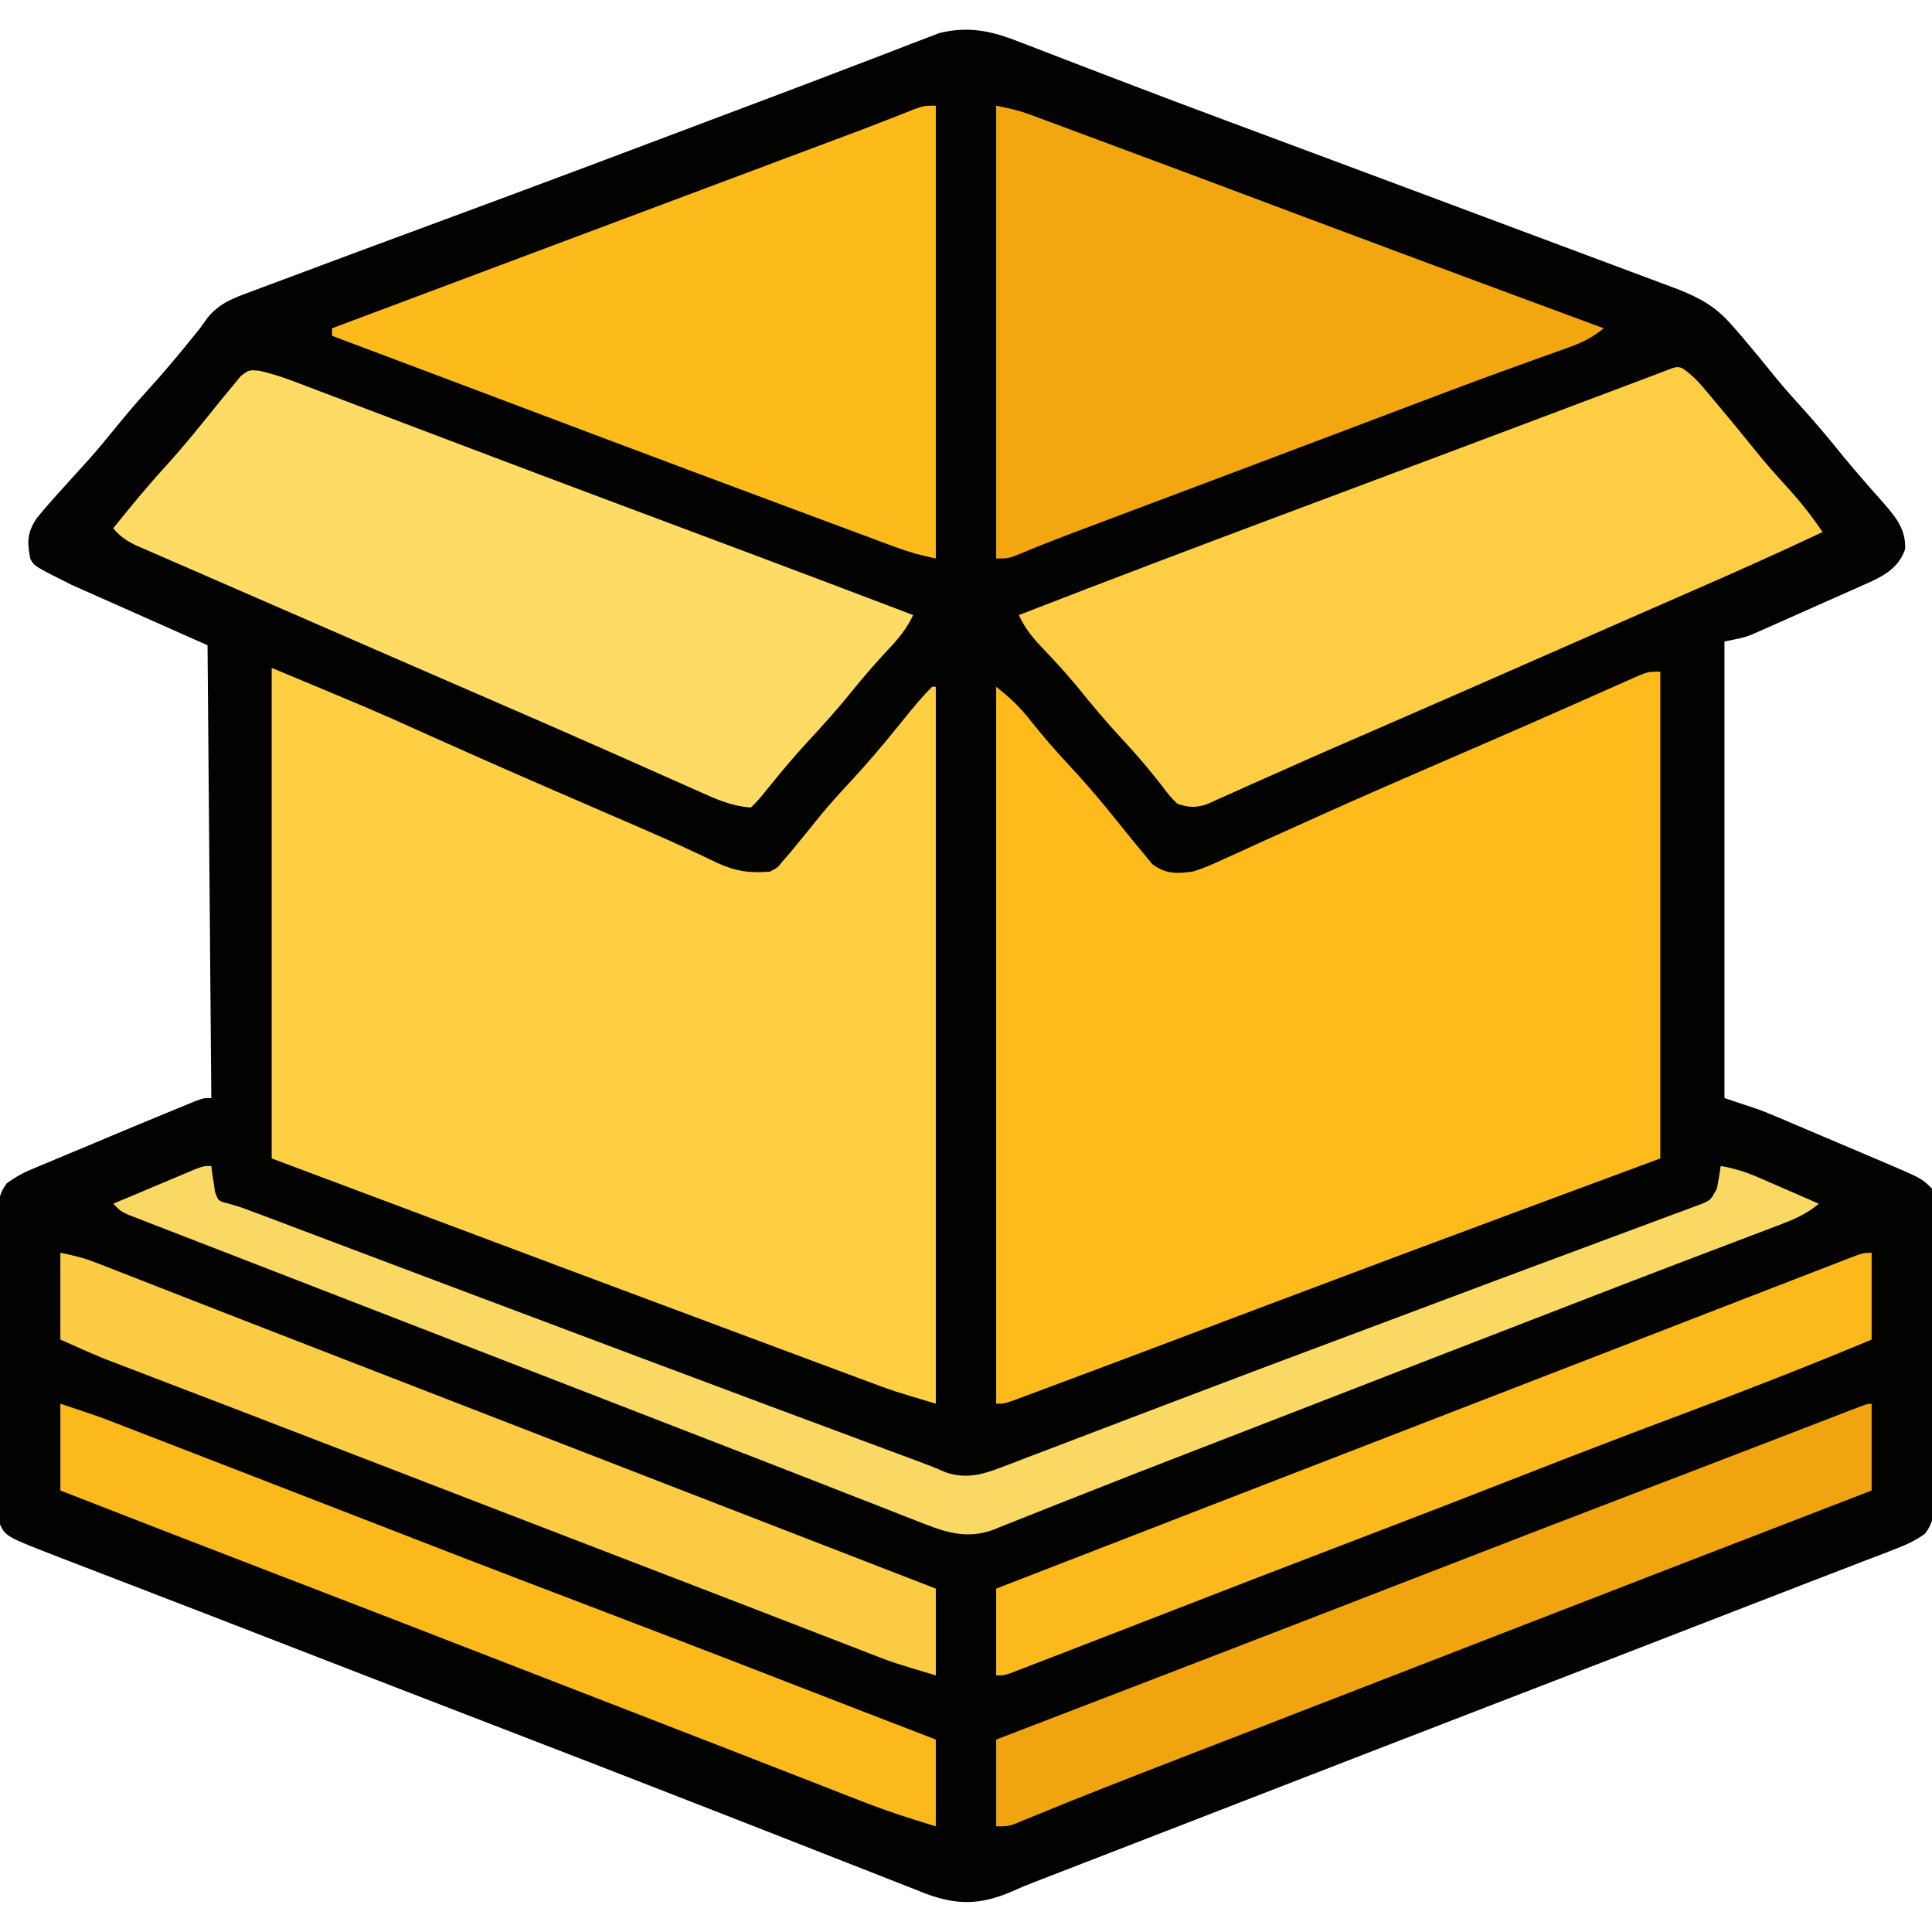 <svg xmlns="http://www.w3.org/2000/svg" width="512" height="512"><path d="M0 0 C0.868 0.331 1.737 0.662 2.632 1.002 C4.533 1.729 6.432 2.462 8.329 3.201 C11.446 4.416 14.57 5.612 17.695 6.805 C21.116 8.11 24.535 9.416 27.953 10.728 C36.79 14.118 45.646 17.452 54.516 20.754 C55.18 21.001 55.845 21.249 56.529 21.504 C59.26 22.52 61.99 23.536 64.721 24.552 C72.479 27.437 80.234 30.332 87.988 33.227 C89.443 33.77 90.898 34.313 92.353 34.856 C95.34 35.971 98.326 37.086 101.313 38.201 C104.503 39.391 107.692 40.582 110.882 41.772 C120.09 45.208 129.297 48.647 138.502 52.091 C142.528 53.597 146.555 55.103 150.583 56.605 C154.354 58.012 158.123 59.421 161.891 60.833 C163.276 61.352 164.661 61.869 166.047 62.385 C167.949 63.093 169.849 63.806 171.749 64.519 C172.813 64.917 173.877 65.314 174.972 65.724 C180.721 68.054 184.677 70.25 188.789 74.941 C190.081 76.409 190.081 76.409 191.398 77.906 C194.575 81.646 197.68 85.439 200.762 89.258 C202.933 91.888 205.179 94.421 207.477 96.941 C211.311 101.153 214.926 105.501 218.5 109.934 C220.35 112.181 222.223 114.386 224.141 116.574 C224.954 117.506 224.954 117.506 225.784 118.456 C226.848 119.67 227.917 120.879 228.991 122.083 C232.31 125.879 235.11 129.206 234.852 134.504 C233.265 138.925 230.215 140.962 226.114 142.94 C224.563 143.642 223.008 144.333 221.449 145.016 C220.623 145.385 219.797 145.754 218.946 146.135 C217.204 146.911 215.46 147.683 213.714 148.451 C211.047 149.625 208.388 150.814 205.729 152.006 C204.032 152.76 202.334 153.513 200.637 154.266 C199.844 154.62 199.051 154.974 198.234 155.339 C197.487 155.666 196.739 155.994 195.969 156.331 C195.317 156.619 194.665 156.906 193.994 157.203 C191.977 157.941 191.977 157.941 186.977 158.941 C186.977 198.871 186.977 238.801 186.977 279.941 C189.947 280.931 192.917 281.921 195.977 282.941 C197.524 283.536 199.065 284.148 200.591 284.795 C201.375 285.125 202.159 285.456 202.967 285.796 C203.779 286.143 204.592 286.49 205.43 286.848 C206.293 287.214 207.156 287.58 208.046 287.957 C209.855 288.725 211.663 289.495 213.471 290.266 C216.231 291.443 218.994 292.613 221.758 293.781 C223.524 294.532 225.289 295.283 227.055 296.035 C227.876 296.382 228.697 296.729 229.542 297.087 C239.303 301.268 239.303 301.268 241.977 303.941 C242.093 306.689 242.145 309.412 242.154 312.161 C242.163 313.454 242.163 313.454 242.173 314.773 C242.193 317.638 242.205 320.502 242.215 323.367 C242.219 324.343 242.223 325.319 242.227 326.325 C242.248 331.49 242.262 336.656 242.272 341.822 C242.283 347.166 242.317 352.509 242.357 357.852 C242.383 361.954 242.391 366.055 242.395 370.157 C242.4 372.127 242.412 374.097 242.43 376.067 C242.454 378.822 242.453 381.577 242.447 384.333 C242.459 385.15 242.472 385.966 242.485 386.807 C242.452 390.396 242.318 392.491 240.116 395.395 C237.535 397.26 235.066 398.366 232.09 399.508 C230.868 399.983 229.647 400.458 228.389 400.947 C227.022 401.466 225.656 401.985 224.289 402.504 C222.827 403.068 221.366 403.633 219.904 404.199 C216.679 405.447 213.451 406.689 210.221 407.927 C204.773 410.017 199.333 412.13 193.895 414.246 C170.562 423.321 147.204 432.331 123.847 441.342 C102.267 449.666 80.698 458.019 59.135 466.388 C51.554 469.33 43.97 472.269 36.387 475.207 C33.024 476.51 29.66 477.813 26.297 479.117 C24.153 479.947 22.009 480.778 19.865 481.608 C16.893 482.759 13.921 483.911 10.949 485.062 C9.653 485.564 9.653 485.564 8.33 486.076 C7.505 486.396 6.681 486.715 5.832 487.045 C5.03 487.352 4.228 487.66 3.401 487.977 C1.736 488.639 0.087 489.34 -1.549 490.071 C-10.122 493.833 -16.424 493.945 -25.163 490.605 C-26.014 490.263 -26.865 489.92 -27.742 489.566 C-28.66 489.211 -29.578 488.855 -30.524 488.489 C-33.529 487.321 -36.526 486.131 -39.523 484.941 C-41.647 484.112 -43.771 483.283 -45.895 482.456 C-51.275 480.358 -56.647 478.244 -62.019 476.125 C-66.42 474.392 -70.827 472.673 -75.234 470.957 C-80.103 469.061 -84.972 467.163 -89.838 465.259 C-104.549 459.503 -119.284 453.812 -134.023 448.129 C-154.011 440.422 -173.994 432.702 -193.963 424.948 C-195.94 424.18 -197.917 423.412 -199.895 422.645 C-200.872 422.265 -201.849 421.886 -202.856 421.495 C-209.309 418.991 -215.766 416.497 -222.226 414.008 C-226.756 412.263 -231.284 410.515 -235.813 408.766 C-237.97 407.934 -240.128 407.104 -242.286 406.275 C-245.274 405.127 -248.26 403.974 -251.246 402.82 C-252.121 402.486 -252.996 402.151 -253.897 401.806 C-268.403 396.183 -268.403 396.183 -270.023 392.941 C-270.138 390.186 -270.191 387.456 -270.2 384.7 C-270.207 383.848 -270.214 382.995 -270.22 382.117 C-270.24 379.29 -270.252 376.464 -270.262 373.637 C-270.266 372.673 -270.27 371.709 -270.274 370.715 C-270.295 365.614 -270.309 360.514 -270.319 355.413 C-270.33 350.137 -270.364 344.863 -270.404 339.588 C-270.43 335.537 -270.438 331.486 -270.442 327.435 C-270.447 325.49 -270.458 323.545 -270.477 321.6 C-270.501 318.881 -270.5 316.162 -270.493 313.442 C-270.506 312.637 -270.519 311.831 -270.532 311.001 C-270.499 307.499 -270.354 305.388 -268.242 302.532 C-266.196 301.065 -264.373 299.96 -262.056 298.99 C-261.288 298.663 -260.52 298.336 -259.728 297.999 C-258.905 297.66 -258.082 297.322 -257.234 296.973 C-256.376 296.61 -255.517 296.248 -254.633 295.875 C-251.892 294.721 -249.145 293.581 -246.398 292.441 C-244.574 291.675 -242.75 290.908 -240.926 290.141 C-235.965 288.057 -231.001 285.985 -226.023 283.941 C-225.116 283.566 -224.208 283.191 -223.273 282.805 C-222.374 282.438 -221.475 282.071 -220.549 281.693 C-219.731 281.358 -218.912 281.022 -218.069 280.677 C-216.023 279.941 -216.023 279.941 -214.023 279.941 C-214.353 240.341 -214.683 200.741 -215.023 159.941 C-232.843 152.021 -232.843 152.021 -251.023 143.941 C-261.023 138.941 -261.023 138.941 -262.023 136.941 C-262.842 132.441 -262.845 130.214 -260.332 126.32 C-257.981 123.438 -255.542 120.678 -253.023 117.941 C-252.269 117.104 -251.515 116.266 -250.738 115.402 C-249.255 113.754 -247.767 112.111 -246.273 110.473 C-243.945 107.853 -241.728 105.166 -239.523 102.441 C-236.615 98.847 -233.638 95.359 -230.523 91.941 C-226.578 87.61 -222.847 83.138 -219.164 78.582 C-218.458 77.711 -217.751 76.839 -217.023 75.941 C-216.326 74.972 -215.628 74.002 -214.909 73.003 C-211.773 69.275 -208.208 67.937 -203.707 66.309 C-202.845 65.98 -201.983 65.652 -201.095 65.314 C-198.078 64.171 -195.051 63.056 -192.023 61.941 C-189.663 61.057 -187.302 60.172 -184.942 59.286 C-177.412 56.465 -169.87 53.679 -162.327 50.894 C-155.333 48.311 -148.342 45.718 -141.352 43.125 C-140.557 42.83 -139.762 42.536 -138.944 42.232 C-122.528 36.144 -106.141 29.982 -89.76 23.798 C-85.375 22.143 -80.988 20.491 -76.601 18.839 C-73.805 17.786 -71.01 16.733 -68.215 15.68 C-67.544 15.427 -66.873 15.174 -66.182 14.914 C-58.756 12.115 -51.335 9.302 -43.927 6.454 C-40.604 5.178 -37.278 3.912 -33.95 2.648 C-31.877 1.856 -29.81 1.048 -27.743 0.239 C-26.552 -0.212 -25.36 -0.664 -24.133 -1.129 C-23.153 -1.508 -22.173 -1.887 -21.163 -2.278 C-13.438 -4.199 -7.266 -2.889 0 0 Z " fill="#020200" transform="translate(270.023,11.059)"></path><path d="M0 0 C27.183 11.326 27.183 11.326 38.568 16.45 C42.323 18.139 46.083 19.816 49.844 21.492 C51.043 22.027 51.043 22.027 52.267 22.573 C64.77 28.134 77.333 33.558 89.889 38.998 C91.277 39.599 91.277 39.599 92.692 40.213 C94.511 41.002 96.332 41.788 98.152 42.573 C102.492 44.448 106.806 46.361 111.085 48.371 C111.893 48.746 112.7 49.12 113.532 49.506 C115.031 50.204 116.525 50.914 118.011 51.639 C122.912 53.91 126.594 54.425 132 54 C134.064 52.963 134.064 52.963 135.438 51.188 C136.009 50.546 136.58 49.904 137.168 49.242 C137.773 48.502 138.377 47.762 139 47 C139.677 46.178 140.354 45.355 141.051 44.508 C142.556 42.663 144.054 40.812 145.547 38.957 C148.105 35.874 150.77 32.93 153.5 30 C157.839 25.336 161.92 20.518 165.922 15.559 C171.788 8.337 171.788 8.337 175 5 C175.33 5 175.66 5 176 5 C176 67.7 176 130.4 176 195 C164.749 191.625 164.749 191.625 159.455 189.654 C157.66 188.988 157.66 188.988 155.829 188.309 C154.539 187.827 153.25 187.345 151.961 186.863 C150.581 186.35 149.201 185.837 147.821 185.324 C144.109 183.945 140.4 182.561 136.69 181.176 C133.578 180.015 130.464 178.856 127.351 177.697 C95.545 165.858 63.771 153.933 32 142 C21.44 138.04 10.88 134.08 0 130 C0 87.1 0 44.2 0 0 Z " fill="#FECE43" transform="translate(72,177)"></path><path d="M0 0 C0 42.57 0 85.14 0 129 C-15.19 134.631 -15.19 134.631 -30.688 140.375 C-55.313 149.513 -79.916 158.708 -104.49 167.983 C-108.127 169.356 -111.765 170.728 -115.402 172.101 C-116.457 172.499 -116.457 172.499 -117.533 172.905 C-119.616 173.69 -121.699 174.476 -123.781 175.262 C-124.786 175.641 -124.786 175.641 -125.812 176.028 C-136.688 180.131 -147.566 184.231 -158.458 188.293 C-159.921 188.839 -161.384 189.386 -162.847 189.935 C-164.755 190.65 -166.664 191.36 -168.574 192.07 C-170.099 192.639 -170.099 192.639 -171.655 193.219 C-174 194 -174 194 -176 194 C-176 131.3 -176 68.6 -176 4 C-172.174 7.061 -169.793 9.273 -166.875 13 C-163.553 17.15 -160.123 21.116 -156.5 25 C-153.006 28.754 -149.659 32.568 -146.438 36.562 C-145.716 37.447 -144.994 38.331 -144.25 39.242 C-143.083 40.672 -141.918 42.103 -140.77 43.548 C-139.516 45.113 -138.227 46.651 -136.938 48.188 C-136.183 49.109 -135.429 50.031 -134.652 50.98 C-131.138 53.656 -128.224 53.537 -124 53 C-121.011 52.117 -118.25 50.865 -115.43 49.547 C-114.612 49.18 -113.794 48.812 -112.951 48.434 C-110.253 47.219 -107.564 45.984 -104.875 44.75 C-101.989 43.446 -99.1 42.147 -96.211 40.848 C-94.203 39.945 -92.195 39.039 -90.188 38.132 C-79.279 33.204 -68.299 28.442 -57.312 23.688 C-53.489 22.031 -49.666 20.373 -45.844 18.715 C-44.926 18.317 -44.008 17.919 -43.062 17.508 C-37.063 14.904 -31.075 12.275 -25.094 9.629 C-23.583 8.962 -22.072 8.295 -20.561 7.628 C-17.805 6.411 -15.052 5.187 -12.3 3.96 C-11.104 3.432 -9.908 2.903 -8.676 2.359 C-7.128 1.671 -7.128 1.671 -5.548 0.968 C-3 0 -3 0 0 0 Z " fill="#FEBB1B" transform="translate(440,178)"></path><path d="M0 0 C3.222 2.116 5.482 4.962 7.918 7.902 C8.447 8.53 8.976 9.157 9.521 9.804 C13.424 14.449 17.25 19.157 21.07 23.871 C23.305 26.555 25.624 29.138 27.98 31.715 C31.397 35.46 34.399 39.263 37.23 43.465 C26.024 48.769 14.716 53.814 3.355 58.777 C1.557 59.565 -0.242 60.353 -2.041 61.14 C-5.766 62.772 -9.491 64.403 -13.217 66.033 C-18.544 68.365 -23.868 70.703 -29.191 73.043 C-47.716 81.186 -66.243 89.325 -84.805 97.383 C-86.388 98.07 -87.971 98.758 -89.555 99.445 C-90.711 99.947 -90.711 99.947 -91.891 100.46 C-96.445 102.442 -100.988 104.448 -105.522 106.478 C-108.322 107.73 -111.125 108.973 -113.929 110.214 C-115.224 110.791 -116.516 111.372 -117.806 111.959 C-119.562 112.756 -121.326 113.537 -123.09 114.316 C-124.072 114.758 -125.055 115.2 -126.067 115.655 C-129.133 116.574 -130.755 116.478 -133.77 115.465 C-135.84 113.383 -135.84 113.383 -137.895 110.652 C-141.199 106.409 -144.593 102.389 -148.27 98.465 C-152.532 93.888 -156.514 89.153 -160.43 84.273 C-163.526 80.557 -166.803 77.024 -170.141 73.523 C-172.547 70.963 -174.289 68.637 -175.77 65.465 C-151.299 55.943 -126.735 46.673 -102.145 37.465 C-100.598 36.886 -99.051 36.306 -97.504 35.727 C-95.171 34.853 -92.838 33.98 -90.505 33.106 C-88.943 32.521 -87.381 31.936 -85.819 31.351 C-84.254 30.765 -82.689 30.179 -81.125 29.593 C-64.713 23.448 -48.31 17.28 -31.912 11.1 C-29.9 10.342 -27.888 9.584 -25.875 8.827 C-22.175 7.434 -18.476 6.039 -14.777 4.645 C-13.682 4.232 -12.587 3.82 -11.458 3.395 C-10.467 3.021 -9.475 2.647 -8.454 2.261 C-7.592 1.936 -6.73 1.611 -5.841 1.277 C-1.458 -0.441 -1.458 -0.441 0 0 Z " fill="#FDCD43" transform="translate(445.77,97.535)"></path><path d="M0 0 C3.169 0.723 6.063 1.654 9.1 2.808 C10.251 3.242 11.402 3.676 12.588 4.124 C13.851 4.606 15.113 5.089 16.376 5.572 C17.717 6.08 19.058 6.588 20.4 7.095 C23.287 8.187 26.173 9.283 29.057 10.381 C33.65 12.13 38.246 13.871 42.842 15.611 C44.423 16.21 46.005 16.808 47.586 17.407 C48.774 17.857 48.774 17.857 49.986 18.315 C52.429 19.24 54.871 20.166 57.313 21.092 C68.8 25.445 80.295 29.773 91.797 34.084 C92.595 34.383 93.393 34.682 94.216 34.99 C99.719 37.052 105.223 39.113 110.727 41.173 C116.509 43.338 122.29 45.503 128.071 47.67 C128.75 47.924 129.428 48.178 130.127 48.44 C144.51 53.831 158.871 59.275 173.227 64.736 C171.516 68.37 169.428 70.862 166.665 73.798 C163.232 77.49 159.948 81.24 156.79 85.173 C153.138 89.701 149.294 93.979 145.333 98.233 C141.361 102.526 137.663 106.992 134.004 111.556 C132.227 113.736 132.227 113.736 130.227 115.736 C125.17 115.415 120.848 113.463 116.29 111.404 C115.514 111.06 114.738 110.717 113.939 110.363 C112.253 109.616 110.568 108.865 108.885 108.112 C105.235 106.48 101.579 104.862 97.923 103.244 C95.988 102.387 94.053 101.529 92.119 100.671 C82.433 96.374 72.717 92.146 62.996 87.929 C59.121 86.248 55.247 84.564 51.372 82.881 C48.508 81.637 45.643 80.392 42.779 79.148 C30.256 73.708 17.736 68.259 5.225 62.791 C0.424 60.693 -4.38 58.604 -9.187 56.519 C-12.377 55.134 -15.564 53.744 -18.75 52.352 C-20.25 51.698 -21.75 51.047 -23.251 50.398 C-25.308 49.51 -27.361 48.612 -29.413 47.712 C-30.574 47.208 -31.734 46.703 -32.93 46.184 C-35.44 44.905 -36.983 43.869 -38.773 41.736 C-34.39 36.286 -29.984 30.904 -25.273 25.736 C-22.158 22.319 -19.181 18.831 -16.273 15.236 C-15.165 13.882 -15.165 13.882 -14.035 12.502 C-12.484 10.605 -10.945 8.698 -9.417 6.783 C-8.263 5.398 -8.263 5.398 -7.085 3.986 C-6.401 3.145 -5.716 2.305 -5.011 1.439 C-2.773 -0.264 -2.773 -0.264 0 0 Z " fill="#FDDB65" transform="translate(68.773,98.264)"></path><path d="M0 0 C0 39.6 0 79.2 0 120 C-3.934 119.213 -7.178 118.297 -10.898 116.912 C-12.079 116.475 -13.26 116.037 -14.477 115.587 C-15.776 115.101 -17.076 114.615 -18.375 114.129 C-19.749 113.618 -21.123 113.107 -22.498 112.597 C-26.223 111.212 -29.947 109.823 -33.67 108.432 C-36.786 107.269 -39.902 106.109 -43.019 104.949 C-73.268 93.686 -103.473 82.306 -133.668 70.9 C-142.44 67.587 -151.216 64.284 -160 61 C-160 60.34 -160 59.68 -160 59 C-158.178 58.317 -156.355 57.633 -154.533 56.95 C-153.321 56.496 -152.11 56.041 -150.861 55.573 C-148.083 54.531 -145.305 53.489 -142.527 52.448 C-135.431 49.787 -128.335 47.125 -121.238 44.464 C-117.08 42.904 -112.921 41.345 -108.762 39.785 C-107.916 39.468 -107.069 39.15 -106.198 38.824 C-94.181 34.317 -82.163 29.812 -70.145 25.308 C-65.235 23.468 -60.325 21.627 -55.414 19.787 C-50.729 18.031 -46.043 16.275 -41.357 14.519 C-38.423 13.42 -35.489 12.32 -32.555 11.22 C-31.209 10.715 -29.863 10.211 -28.517 9.707 C-26.658 9.011 -24.8 8.314 -22.943 7.618 C-21.79 7.186 -20.638 6.754 -19.451 6.31 C-17.068 5.405 -14.69 4.485 -12.318 3.551 C-11.151 3.092 -9.984 2.633 -8.782 2.16 C-7.741 1.745 -6.7 1.33 -5.627 0.902 C-3 0 -3 0 0 0 Z " fill="#FDBA1B" transform="translate(248,28)"></path><path d="M0 0 C3.31 0.662 5.951 1.246 9.029 2.388 C9.796 2.671 10.564 2.954 11.354 3.246 C12.182 3.555 13.01 3.865 13.863 4.184 C14.746 4.51 15.63 4.837 16.54 5.174 C19.465 6.258 22.389 7.348 25.312 8.438 C27.373 9.202 29.433 9.967 31.493 10.731 C48.262 16.958 65.011 23.239 81.756 29.529 C98.496 35.816 115.253 42.056 132.021 48.267 C134.046 49.017 136.072 49.768 138.097 50.518 C145.731 53.347 153.365 56.175 161 59 C158.02 61.451 155.257 62.814 151.629 64.102 C150.523 64.499 149.418 64.897 148.279 65.307 C147.053 65.742 145.826 66.177 144.562 66.625 C141.793 67.622 139.025 68.625 136.258 69.629 C135.145 70.032 135.145 70.032 134.009 70.443 C124.952 73.729 115.946 77.147 106.938 80.562 C103.128 82.006 99.318 83.448 95.508 84.891 C94.486 85.278 93.464 85.665 92.411 86.063 C82.984 89.632 73.551 93.184 64.117 96.734 C62.552 97.324 60.987 97.913 59.422 98.502 C46.813 103.248 46.813 103.248 40.674 105.557 C36.975 106.948 33.276 108.34 29.577 109.733 C28.207 110.249 26.836 110.765 25.466 111.28 C18.593 113.863 11.737 116.462 4.971 119.318 C3 120 3 120 0 120 C0 80.4 0 40.8 0 0 Z " fill="#F2A710" transform="translate(264,28)"></path><path d="M0 0 C0.075 0.626 0.15 1.253 0.227 1.898 C0.424 3.124 0.424 3.124 0.625 4.375 C0.799 5.593 0.799 5.593 0.977 6.836 C1.831 9.295 1.831 9.295 4.697 9.999 C5.787 10.329 6.877 10.66 8 11 C9.961 11.718 11.919 12.447 13.873 13.185 C15.024 13.62 16.175 14.054 17.362 14.501 C18.624 14.979 19.886 15.456 21.148 15.934 C22.489 16.44 23.83 16.946 25.171 17.451 C28.056 18.54 30.941 19.63 33.826 20.72 C41.628 23.666 49.431 26.608 57.234 29.551 C58.043 29.856 58.851 30.161 59.684 30.475 C77.991 37.378 96.306 44.256 114.625 51.125 C115.381 51.408 116.136 51.692 116.915 51.984 C137.911 59.857 158.914 67.712 179.938 75.51 C180.739 75.808 181.541 76.105 182.366 76.411 C183.816 76.949 185.265 77.486 186.715 78.023 C189.375 79.01 192 80 194.585 81.172 C199.691 82.923 203.958 81.92 208.873 80.042 C210.6 79.39 210.6 79.39 212.362 78.725 C213.624 78.238 214.886 77.75 216.148 77.262 C217.488 76.752 218.829 76.244 220.169 75.736 C223.056 74.64 225.941 73.539 228.824 72.432 C233.435 70.663 238.051 68.907 242.668 67.154 C247.511 65.314 252.354 63.474 257.195 61.629 C272.175 55.922 287.182 50.289 302.196 44.672 C307.47 42.699 312.742 40.722 318.014 38.743 C342.436 29.576 342.436 29.576 354.302 25.168 C359.994 23.054 365.682 20.932 371.37 18.807 C373.686 17.943 376.004 17.083 378.323 16.227 C381.466 15.066 384.604 13.894 387.742 12.719 C388.662 12.383 389.582 12.046 390.53 11.7 C391.778 11.229 391.778 11.229 393.05 10.748 C393.77 10.481 394.49 10.214 395.232 9.938 C397.346 8.996 397.346 8.996 399 6 C399.39 4.01 399.732 2.01 400 0 C403.615 0.614 406.724 1.604 410.082 3.066 C411.013 3.469 411.945 3.872 412.904 4.287 C414.344 4.918 414.344 4.918 415.812 5.562 C416.792 5.987 417.771 6.412 418.779 6.85 C421.188 7.895 423.595 8.946 426 10 C422.57 12.929 418.797 14.419 414.625 15.977 C413.516 16.4 413.516 16.4 412.385 16.831 C410.775 17.445 409.164 18.055 407.552 18.663 C404.946 19.645 402.342 20.636 399.74 21.628 C396.038 23.039 392.335 24.447 388.632 25.854 C380.521 28.94 372.427 32.071 364.334 35.202 C361.591 36.263 358.848 37.324 356.104 38.384 C331.958 47.717 307.825 57.082 283.692 66.448 C282.65 66.853 281.608 67.257 280.534 67.674 C278.433 68.489 276.332 69.305 274.232 70.12 C269.078 72.121 263.923 74.119 258.765 76.112 C249.937 79.525 241.112 82.945 232.316 86.444 C228.691 87.884 225.061 89.313 221.43 90.74 C219.747 91.405 218.067 92.076 216.389 92.753 C214.095 93.678 211.795 94.583 209.492 95.484 C208.5 95.894 208.5 95.894 207.489 96.311 C199.808 99.263 193.632 96.721 186.414 93.852 C185.582 93.528 184.749 93.204 183.891 92.87 C181.133 91.795 178.379 90.71 175.625 89.625 C173.661 88.858 171.697 88.091 169.733 87.326 C165.591 85.71 161.451 84.091 157.311 82.469 C148.169 78.889 139.013 75.349 129.857 71.804 C124.712 69.812 119.569 67.816 114.426 65.82 C103.135 61.44 91.843 57.061 80.552 52.683 C77.509 51.503 74.465 50.323 71.422 49.143 C60.953 45.083 50.483 41.025 40.012 36.969 C30.723 33.371 21.435 29.769 12.149 26.163 C7.076 24.193 2.002 22.227 -3.074 20.266 C-6.363 18.994 -9.65 17.715 -12.938 16.438 C-14.634 15.785 -14.634 15.785 -16.365 15.119 C-17.868 14.532 -17.868 14.532 -19.402 13.934 C-20.253 13.604 -21.104 13.275 -21.98 12.935 C-24 12 -24 12 -26 10 C-22.044 8.328 -18.085 6.663 -14.125 5 C-12.997 4.523 -11.869 4.046 -10.707 3.555 C-9.631 3.104 -8.554 2.652 -7.445 2.188 C-6.45 1.769 -5.455 1.35 -4.43 0.918 C-2 0 -2 0 0 0 Z " fill="#F9D863" transform="translate(56,309)"></path><path d="M0 0 C3.455 0.691 6.1 1.31 9.288 2.556 C10.525 3.036 10.525 3.036 11.786 3.525 C12.677 3.875 13.567 4.225 14.484 4.586 C15.431 4.954 16.377 5.323 17.353 5.702 C20.487 6.923 23.618 8.149 26.75 9.375 C28.96 10.237 31.17 11.098 33.381 11.959 C37.977 13.749 42.572 15.541 47.166 17.335 C56.599 21.016 66.04 24.673 75.482 28.331 C80.572 30.303 85.661 32.276 90.75 34.25 C92.792 35.042 94.833 35.833 96.875 36.625 C100.958 38.208 105.042 39.792 109.125 41.375 C110.136 41.767 111.146 42.159 112.187 42.562 C114.23 43.354 116.272 44.146 118.315 44.938 C123.405 46.912 128.495 48.886 133.585 50.86 C142.94 54.487 152.294 58.114 161.649 61.742 C185.096 70.835 208.545 79.926 232 89 C232 96.59 232 104.18 232 112 C220.75 108.625 220.75 108.625 216.917 107.141 C216.042 106.804 215.167 106.468 214.266 106.121 C213.346 105.763 212.425 105.404 211.477 105.035 C209.98 104.458 209.98 104.458 208.453 103.869 C205.176 102.603 201.9 101.333 198.625 100.062 C196.297 99.163 193.969 98.264 191.641 97.365 C186.812 95.5 181.983 93.633 177.155 91.765 C167.273 87.944 157.383 84.146 147.493 80.347 C125.781 72.005 104.081 63.633 82.384 55.251 C70.313 50.589 58.239 45.937 46.156 41.305 C43.753 40.383 41.35 39.461 38.947 38.539 C34.426 36.805 29.904 35.073 25.381 33.344 C23.337 32.56 21.294 31.776 19.25 30.992 C18.34 30.645 17.43 30.298 16.493 29.941 C15.634 29.611 14.775 29.281 13.891 28.941 C13.159 28.661 12.427 28.381 11.673 28.092 C7.743 26.486 3.879 24.724 0 23 C0 15.41 0 7.82 0 0 Z " fill="#FBCC43" transform="translate(16,332)"></path><path d="M0 0 C0 7.59 0 15.18 0 23 C-16.089 29.729 -32.3 36.058 -48.625 42.188 C-63.246 47.678 -77.836 53.234 -92.375 58.938 C-106.891 64.629 -121.434 70.249 -136 75.812 C-154.73 82.968 -173.434 90.19 -192.121 97.456 C-197.745 99.643 -203.372 101.823 -209 104 C-209.989 104.383 -210.978 104.766 -211.997 105.161 C-214.932 106.296 -217.868 107.426 -220.805 108.555 C-221.701 108.902 -222.598 109.25 -223.522 109.607 C-224.345 109.922 -225.168 110.237 -226.015 110.562 C-226.739 110.841 -227.463 111.119 -228.208 111.406 C-230 112 -230 112 -232 112 C-232 104.41 -232 96.82 -232 89 C-229.031 87.849 -226.063 86.698 -223.004 85.512 C-221.458 84.912 -221.458 84.912 -219.881 84.301 C-214.545 82.232 -209.21 80.163 -203.874 78.094 C-192.71 73.765 -181.546 69.436 -170.383 65.105 C-150.029 57.21 -129.672 49.323 -109.305 41.459 C-95.637 36.182 -81.974 30.889 -68.315 25.589 C-60.199 22.44 -52.082 19.294 -43.964 16.149 C-41.001 15.001 -38.039 13.852 -35.077 12.703 C-30.436 10.903 -25.794 9.107 -21.151 7.313 C-19.438 6.651 -17.725 5.987 -16.013 5.323 C-13.678 4.416 -11.341 3.514 -9.004 2.613 C-8.317 2.346 -7.63 2.078 -6.922 1.802 C-2.228 0 -2.228 0 0 0 Z " fill="#FBB91B" transform="translate(496,332)"></path><path d="M0 0 C0 7.59 0 15.18 0 23 C-1.47 23.567 -2.94 24.134 -4.455 24.718 C-36.316 37.006 -68.168 49.318 -100.004 61.673 C-109.147 65.221 -118.292 68.767 -127.436 72.312 C-130.482 73.493 -133.528 74.674 -136.574 75.856 C-145.982 79.505 -155.391 83.152 -164.803 86.793 C-169.142 88.472 -173.482 90.152 -177.821 91.832 C-179.925 92.646 -182.029 93.461 -184.133 94.275 C-196.911 99.22 -209.677 104.186 -222.344 109.412 C-223.207 109.765 -224.071 110.117 -224.961 110.48 C-225.681 110.778 -226.4 111.076 -227.142 111.384 C-229 112 -229 112 -232 112 C-232 104.41 -232 96.82 -232 89 C-228.757 87.753 -225.513 86.507 -222.172 85.223 C-200.714 76.974 -179.256 68.723 -157.812 60.438 C-156.93 60.097 -156.048 59.756 -155.139 59.405 C-144.764 55.395 -134.392 51.378 -124.023 47.352 C-101.722 38.693 -79.409 30.07 -57.063 21.528 C-55.151 20.797 -53.24 20.067 -51.328 19.336 C-50.392 18.978 -49.457 18.621 -48.493 18.252 C-41.798 15.692 -35.109 13.118 -28.422 10.539 C-27.041 10.007 -27.041 10.007 -25.632 9.464 C-21.275 7.783 -16.918 6.102 -12.562 4.417 C-11.034 3.827 -9.505 3.238 -7.977 2.648 C-7.278 2.378 -6.58 2.107 -5.86 1.828 C-1.114 0 -1.114 0 0 0 Z " fill="#F0A510" transform="translate(496,372)"></path><path d="M0 0 C10.125 3.375 10.125 3.375 14.477 5.059 C15.461 5.438 16.445 5.818 17.459 6.209 C19.026 6.817 19.026 6.817 20.625 7.438 C22.303 8.086 22.303 8.086 24.015 8.747 C27.046 9.919 30.076 11.092 33.106 12.266 C36.313 13.509 39.52 14.748 42.728 15.988 C54.731 20.629 66.73 25.282 78.727 29.941 C82.693 31.482 86.659 33.022 90.625 34.562 C91.608 34.944 92.591 35.326 93.604 35.72 C111.03 42.486 128.489 49.162 145.957 55.817 C167.885 64.173 189.77 72.637 211.641 81.142 C218.421 83.778 225.208 86.395 232 89 C232 96.59 232 104.18 232 112 C225.178 109.953 218.628 107.813 212.027 105.219 C211.088 104.853 210.148 104.488 209.18 104.111 C206.098 102.911 203.018 101.705 199.938 100.5 C197.75 99.647 195.563 98.795 193.375 97.943 C188.834 96.175 184.293 94.404 179.753 92.633 C170.348 88.964 160.934 85.317 151.52 81.67 C146.443 79.703 141.366 77.734 136.289 75.766 C135.28 75.374 134.272 74.983 133.232 74.58 C127.006 72.166 120.781 69.751 114.556 67.335 C93.824 59.288 73.087 51.252 52.326 43.281 C34.863 36.575 17.429 29.794 0 23 C0 15.41 0 7.82 0 0 Z " fill="#FBB91B" transform="translate(16,372)"></path></svg>